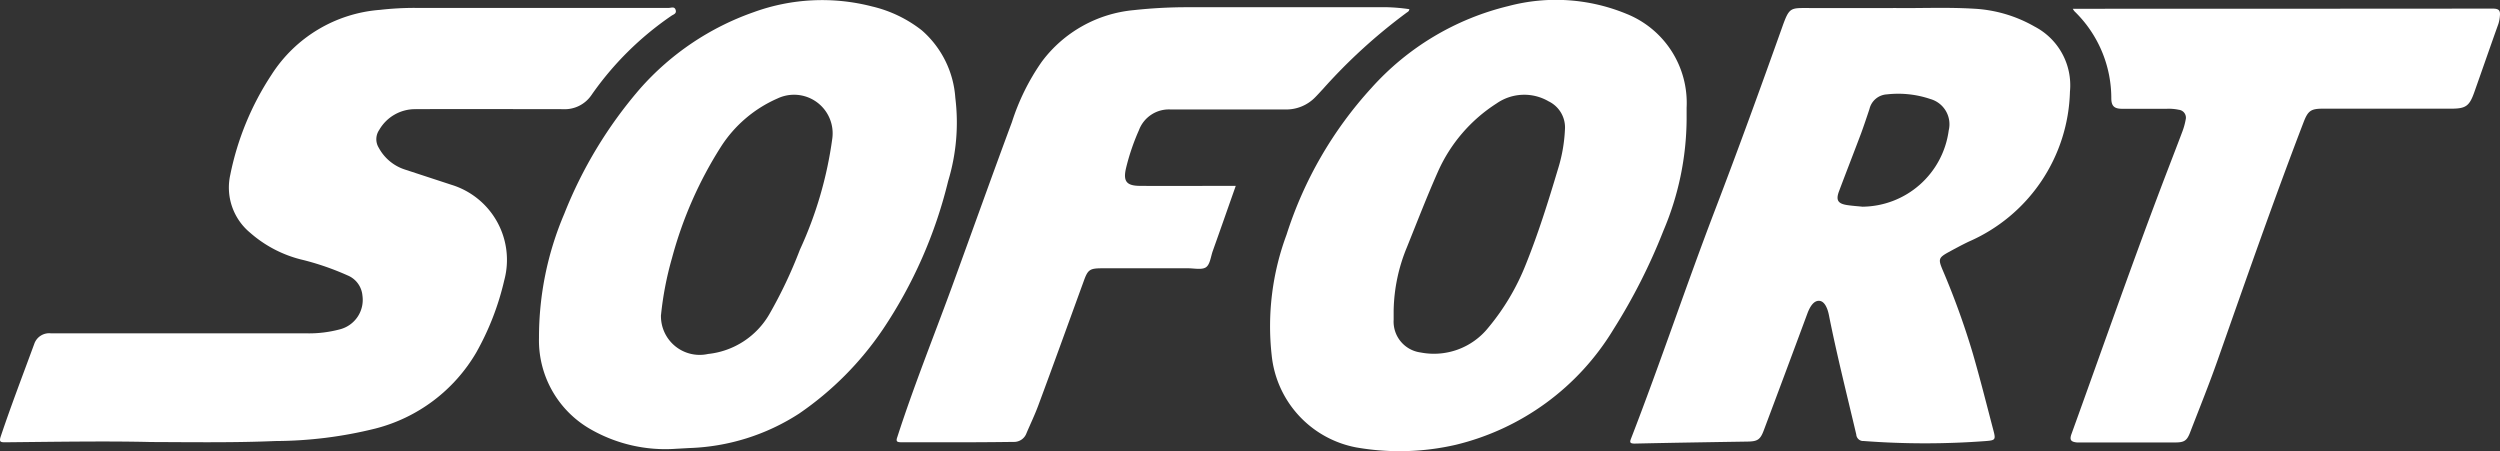 <svg xmlns="http://www.w3.org/2000/svg" xmlns:xlink="http://www.w3.org/1999/xlink" width="92.084" height="16.62" viewBox="0 0 92.084 16.62"><rect x="0" y="0" width="92.084" height="16.62" fill="#333333" stroke="none"/><defs><clipPath id="a"><rect width="92.084" height="16.62" fill="none"/></clipPath></defs><g transform="translate(0)"><g transform="translate(0)" clip-path="url(#a)"><path d="M5.548,22.237c-1.588-.039-3.47-.009-5.352.01-.17,0-.238-.009-.17-.213.385-1.149.821-2.28,1.238-3.417a.58.58,0,0,1,.621-.382q4.725,0,9.45,0a4.4,4.4,0,0,0,1.179-.147,1.12,1.12,0,0,0,.836-1.244.886.886,0,0,0-.545-.743,9.955,9.955,0,0,0-1.632-.567,4.5,4.5,0,0,1-1.96-1.006A2.159,2.159,0,0,1,8.481,12.4,10.437,10.437,0,0,1,10,8.71a5.21,5.21,0,0,1,4-2.391,11.234,11.234,0,0,1,1.3-.072q4.669,0,9.338,0c.084,0,.207-.064.249.076s-.085.164-.157.215a11.47,11.47,0,0,0-2.951,2.929,1.19,1.19,0,0,1-1.047.51c-1.807,0-3.615-.01-5.422,0a1.523,1.523,0,0,0-1.343.767.6.6,0,0,0-.014.658,1.679,1.679,0,0,0,.965.8l1.708.56a2.892,2.892,0,0,1,1.947,3.52,9.969,9.969,0,0,1-1.037,2.669A6.036,6.036,0,0,1,13.83,21.74a15.479,15.479,0,0,1-3.692.461c-1.432.061-2.864.044-4.59.036" transform="translate(0 -5.956)" fill="#fff"/><path d="M1343.158,6.4c.856.019,1.913-.036,2.97.026a5.014,5.014,0,0,1,2.245.66,2.435,2.435,0,0,1,1.3,2.391,6.2,6.2,0,0,1-3.728,5.529c-.25.12-.494.251-.737.384-.376.207-.391.263-.227.654a28.612,28.612,0,0,1,1.113,3.079c.275.948.515,1.906.766,2.861.082.312.055.341-.268.366a29.93,29.93,0,0,1-4.515,0,.256.256,0,0,1-.275-.241c-.344-1.464-.714-2.922-1.008-4.4-.047-.236-.153-.507-.352-.522-.219-.016-.358.243-.443.473q-.795,2.146-1.6,4.288c-.131.351-.228.417-.6.423-1.386.022-2.773.043-4.159.074-.2,0-.18-.066-.128-.2,1.081-2.79,2.025-5.629,3.095-8.424.852-2.227,1.667-4.471,2.468-6.719.264-.741.3-.7,1-.7.96,0,1.92,0,3.081,0m-1.106,7.317a3.236,3.236,0,0,0,3.157-2.808.965.965,0,0,0-.674-1.157,3.691,3.691,0,0,0-1.6-.172.7.7,0,0,0-.645.54c-.1.3-.2.6-.306.89-.268.713-.546,1.422-.814,2.135-.124.329-.045.461.3.513.192.029.386.041.58.061" transform="translate(-1273.429 -6.106)" fill="#fff"/><path d="M1053.97,4.395a10.645,10.645,0,0,1-.853,4.1,21.533,21.533,0,0,1-1.843,3.639,9.353,9.353,0,0,1-5.814,4.251,9.235,9.235,0,0,1-3.664.094,3.85,3.85,0,0,1-3.11-3.4,9.669,9.669,0,0,1,.548-4.434,14.561,14.561,0,0,1,3.122-5.4,9.893,9.893,0,0,1,5.055-3.023,6.817,6.817,0,0,1,4.344.288,3.531,3.531,0,0,1,2.215,3.459c0,.142,0,.285,0,.427m-10.791,7.05v.337a1.145,1.145,0,0,0,.994,1.2,2.566,2.566,0,0,0,2.493-.915,8.523,8.523,0,0,0,1.381-2.328c.459-1.139.825-2.309,1.176-3.484a5.747,5.747,0,0,0,.265-1.475,1.068,1.068,0,0,0-.6-1.048,1.782,1.782,0,0,0-1.919.078,5.761,5.761,0,0,0-2.153,2.5c-.41.923-.773,1.864-1.15,2.8a6.359,6.359,0,0,0-.487,2.336" transform="translate(-991.846 0)" fill="#fff"/><path d="M445.894,16.651a5.539,5.539,0,0,1-3.156-.714,3.766,3.766,0,0,1-1.908-3.374A11.586,11.586,0,0,1,441.76,8a16.111,16.111,0,0,1,2.789-4.608A9.983,9.983,0,0,1,448.73.573,7.368,7.368,0,0,1,453.1.36a4.708,4.708,0,0,1,1.83.879,3.619,3.619,0,0,1,1.235,2.488,7.422,7.422,0,0,1-.264,3.064,16.994,16.994,0,0,1-2.4,5.456,11.709,11.709,0,0,1-3.087,3.107,7.911,7.911,0,0,1-4.046,1.271l-.471.026m-.574-4.933a1.426,1.426,0,0,0,1.734,1.442,2.964,2.964,0,0,0,2.26-1.469,16.888,16.888,0,0,0,1.123-2.371,14.363,14.363,0,0,0,1.194-4.1,1.421,1.421,0,0,0-2.016-1.472,4.715,4.715,0,0,0-2.088,1.782,14.716,14.716,0,0,0-1.8,4.094,12.033,12.033,0,0,0-.405,2.095" transform="translate(-420.977 -0.122)" fill="#fff"/><path d="M745.857,12.552c-.291.826-.567,1.616-.847,2.4-.074.21-.1.5-.253.6s-.433.034-.657.035h-3.15c-.478,0-.541.046-.7.494-.554,1.518-1.1,3.037-1.664,4.552-.129.35-.292.687-.438,1.031a.485.485,0,0,1-.472.318q-.764.01-1.529.013c-.87,0-1.74,0-2.61,0-.176,0-.2-.043-.143-.2.6-1.857,1.329-3.671,2-5.5.741-2.03,1.466-4.067,2.219-6.093a8.248,8.248,0,0,1,1.1-2.224,4.768,4.768,0,0,1,3.388-1.9,18.161,18.161,0,0,1,2-.107q3.667,0,7.334,0a6.9,6.9,0,0,1,.816.072c-.007.081-.061.1-.1.129a20.2,20.2,0,0,0-3.082,2.812c-.094.1-.183.2-.277.295a1.486,1.486,0,0,1-1.111.458q-2.115,0-4.229,0a1.176,1.176,0,0,0-1.161.764,8.114,8.114,0,0,0-.476,1.4c-.11.476.013.646.506.65,1.087.008,2.175,0,3.262,0h.28" transform="translate(-700.34 -5.705)" fill="#fff"/><path d="M1693.75,7.053h.258q7.605,0,15.21-.006c.23,0,.286.073.262.278a1.288,1.288,0,0,1-.054.284c-.3.839-.591,1.68-.888,2.519-.182.514-.314.605-.858.605h-4.725c-.435,0-.542.081-.7.486-1.118,2.913-2.143,5.859-3.179,8.8-.313.889-.668,1.763-1.007,2.643-.115.3-.217.365-.543.365h-3.51c-.038,0-.075,0-.113,0-.231-.022-.279-.1-.2-.316,1.176-3.25,2.311-6.515,3.55-9.742.179-.468.361-.935.535-1.4a2.476,2.476,0,0,0,.119-.432.292.292,0,0,0-.249-.363,1.8,1.8,0,0,0-.447-.037c-.548,0-1.1,0-1.643,0-.291,0-.4-.1-.4-.389a4.456,4.456,0,0,0-1.355-3.2.818.818,0,0,1-.061-.087" transform="translate(-1617.401 -6.73)" fill="#fff"/></g></g></svg>